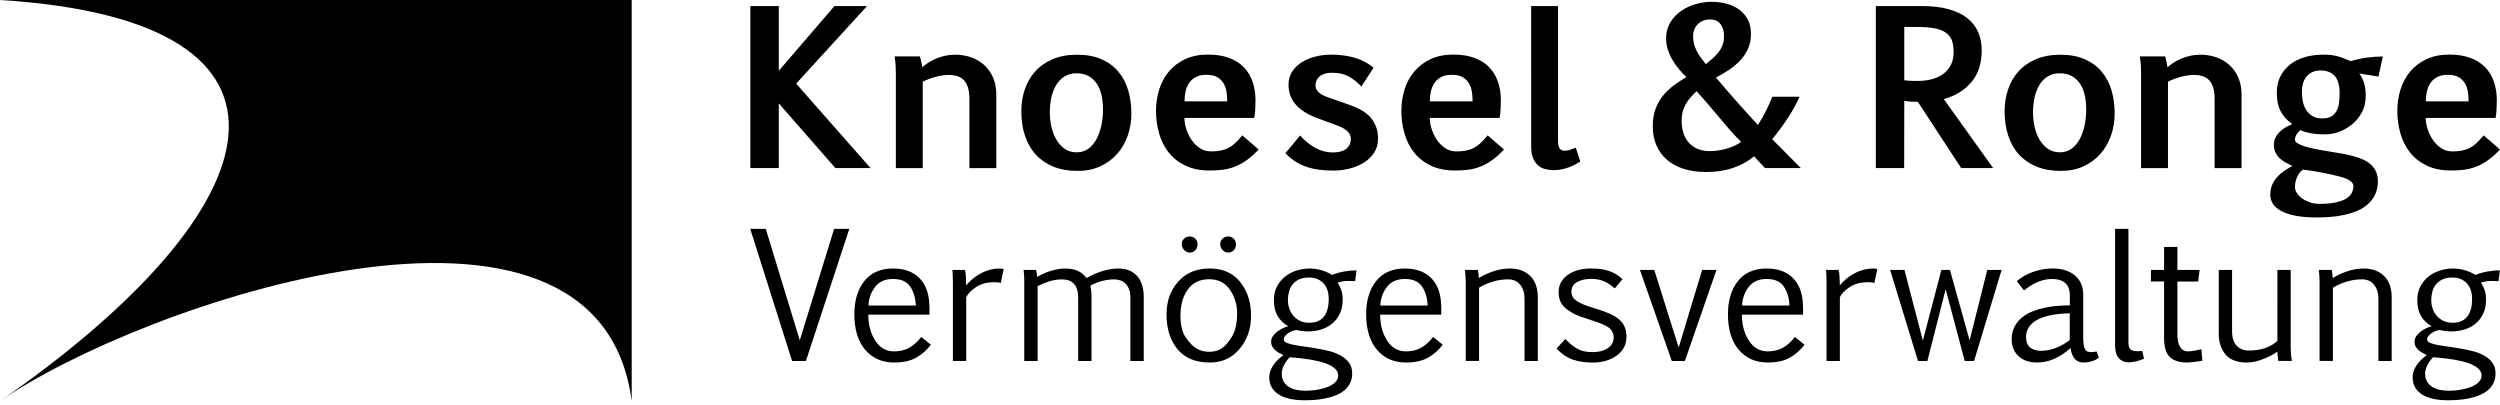 <?xml version="1.0" encoding="UTF-8"?> <svg xmlns="http://www.w3.org/2000/svg" xmlns:xlink="http://www.w3.org/1999/xlink" version="1.1" id="Ebene_1" x="0px" y="0px" width="660.12px" height="106.93px" viewBox="0 0 660.12 106.93" style="enable-background:new 0 0 660.12 106.93;" xml:space="preserve"> <style type="text/css"> .st0{fill-rule:evenodd;clip-rule:evenodd;} </style> <g> <path class="st0" d="M0,0h166.8v105.93c-8.71-67.46-130.29-25.48-166.8,0C73.27,55.06,87.52,5.45,0,0z"></path> <path d="M229.87,44.38h-9.29l-14.94-17.09v17.09h-7.51V1.6h7.51v17.09l14.7-17.09h8.6l-18.71,20.48L229.87,44.38L229.87,44.38z M255.97,44.38V26.2c0-1.18-0.12-2.18-0.36-3s-0.59-1.48-1.05-1.98c-0.46-0.5-1.03-0.86-1.71-1.09c-0.67-0.23-1.45-0.34-2.32-0.34 c-0.51,0-1.06,0.04-1.64,0.12c-0.58,0.08-1.18,0.2-1.79,0.37c-0.61,0.16-1.21,0.36-1.8,0.57c-0.59,0.22-1.14,0.46-1.65,0.74v22.8 h-7.1V19.95c0-0.58-0.01-1.33-0.04-2.25c-0.03-0.92-0.13-1.85-0.31-2.8h6.69c0.05,0.13,0.11,0.3,0.16,0.53 c0.06,0.23,0.11,0.47,0.18,0.74c0.06,0.26,0.12,0.54,0.16,0.82c0.04,0.28,0.09,0.54,0.12,0.78c0.44-0.4,0.96-0.8,1.58-1.2 c0.62-0.4,1.3-0.76,2.04-1.08c0.74-0.32,1.53-0.57,2.39-0.76c0.86-0.19,1.75-0.29,2.68-0.29c1.53,0,2.95,0.24,4.27,0.71 c1.32,0.47,2.47,1.16,3.44,2.05c0.97,0.89,1.74,1.98,2.31,3.28c0.56,1.29,0.85,2.76,0.85,4.4v19.52H255.97L255.97,44.38z M297.78,35.8c-0.65,1.85-1.58,3.46-2.81,4.85c-1.23,1.38-2.72,2.48-4.48,3.28c-1.76,0.8-3.74,1.2-5.94,1.2 c-2.4,0-4.53-0.37-6.38-1.12c-1.85-0.75-3.4-1.81-4.66-3.18c-1.26-1.37-2.21-3.03-2.86-4.97c-0.65-1.94-0.97-4.1-0.97-6.48 c0-2.02,0.3-3.93,0.9-5.73c0.6-1.8,1.51-3.39,2.73-4.75c1.22-1.37,2.75-2.45,4.6-3.25c1.85-0.8,4.02-1.2,6.51-1.2 c2.49,0,4.64,0.4,6.45,1.2c1.8,0.8,3.29,1.9,4.45,3.29c1.17,1.39,2.03,3.03,2.58,4.91c0.55,1.88,0.83,3.9,0.83,6.05 C298.75,31.98,298.43,33.95,297.78,35.8L297.78,35.8z M290.87,25.2c-0.25-1.16-0.65-2.17-1.22-3.03c-0.56-0.86-1.29-1.55-2.18-2.06 c-0.89-0.51-1.98-0.76-3.25-0.76c-1.15,0-2.16,0.26-3.05,0.79c-0.88,0.53-1.62,1.25-2.2,2.17c-0.58,0.92-1.02,2.01-1.32,3.28 c-0.3,1.26-0.45,2.63-0.45,4.11c0,1.2,0.13,2.42,0.4,3.66c0.26,1.24,0.68,2.37,1.26,3.39c0.57,1.02,1.31,1.85,2.21,2.5 c0.9,0.65,1.98,0.97,3.24,0.97c1.2,0,2.24-0.33,3.11-0.98c0.87-0.65,1.59-1.52,2.16-2.59c0.56-1.07,0.98-2.28,1.26-3.63 c0.27-1.35,0.41-2.72,0.41-4.12C291.24,27.58,291.12,26.36,290.87,25.2L290.87,25.2z M331.18,31.14h-18.44 c0,0.86,0.15,1.79,0.46,2.81c0.31,1.02,0.76,1.98,1.35,2.88c0.59,0.9,1.32,1.65,2.2,2.25c0.87,0.6,1.88,0.9,3,0.9 c0.98,0,1.84-0.07,2.58-0.22c0.74-0.15,1.42-0.38,2.05-0.71c0.63-0.33,1.23-0.76,1.8-1.3c0.57-0.54,1.19-1.21,1.84-2.01l4.32,3.74 c-1.13,1.2-2.22,2.17-3.26,2.89c-1.05,0.73-2.09,1.29-3.13,1.68c-1.04,0.39-2.09,0.65-3.17,0.78c-1.07,0.13-2.19,0.19-3.36,0.19 c-2.51,0-4.67-0.44-6.46-1.31c-1.79-0.87-3.26-2.04-4.4-3.49c-1.14-1.46-1.98-3.13-2.51-5.02c-0.54-1.89-0.81-3.86-0.81-5.9 c0-1.96,0.28-3.84,0.83-5.64c0.56-1.79,1.4-3.37,2.54-4.74c1.14-1.37,2.57-2.46,4.29-3.28c1.72-0.82,3.75-1.23,6.08-1.23 c2.08,0,3.9,0.28,5.46,0.85c1.57,0.56,2.87,1.37,3.92,2.43c1.05,1.06,1.83,2.33,2.36,3.84c0.53,1.5,0.79,3.18,0.79,5.04 c0,0.71-0.02,1.44-0.07,2.2C331.42,29.53,331.32,30.32,331.18,31.14L331.18,31.14z M323.88,24.38c-0.11-0.83-0.36-1.58-0.74-2.27 c-0.38-0.68-0.93-1.25-1.65-1.69c-0.72-0.45-1.69-0.67-2.91-0.67c-1.15,0-2.09,0.2-2.84,0.6c-0.75,0.4-1.34,0.93-1.77,1.58 c-0.44,0.66-0.75,1.4-0.93,2.24c-0.18,0.84-0.27,1.7-0.27,2.59h11.28C324.05,26.01,323.99,25.21,323.88,24.38L323.88,24.38z M348.65,24.74c0.37,0.26,0.8,0.49,1.27,0.68c0.47,0.19,0.96,0.37,1.45,0.53c0.76,0.27,1.53,0.54,2.31,0.81 c0.77,0.26,1.54,0.53,2.31,0.81c0.38,0.15,0.85,0.32,1.39,0.52c0.55,0.2,1.11,0.46,1.69,0.76c0.58,0.31,1.16,0.69,1.73,1.13 c0.57,0.45,1.09,0.98,1.54,1.61c0.46,0.63,0.82,1.36,1.11,2.18c0.28,0.83,0.42,1.79,0.42,2.88c0,1.37-0.34,2.57-1.01,3.62 c-0.67,1.05-1.56,1.92-2.66,2.62c-1.1,0.7-2.35,1.23-3.76,1.6c-1.4,0.36-2.84,0.55-4.32,0.55c-1.31,0-2.55-0.07-3.72-0.22 c-1.17-0.15-2.27-0.39-3.32-0.74c-1.05-0.35-2.04-0.81-2.99-1.41c-0.95-0.59-1.84-1.33-2.68-2.22l3.88-4.67 c2.7,2.98,5.57,4.48,8.63,4.48c0.67,0,1.3-0.07,1.88-0.2c0.58-0.14,1.08-0.35,1.5-0.64c0.42-0.29,0.75-0.66,1-1.12 c0.25-0.46,0.37-1,0.37-1.64c0-0.46-0.1-0.86-0.3-1.23c-0.2-0.36-0.46-0.68-0.79-0.96c-0.33-0.27-0.69-0.51-1.09-0.72 c-0.4-0.21-0.8-0.39-1.2-0.53c-0.75-0.31-1.49-0.59-2.23-0.83c-0.74-0.25-1.48-0.52-2.23-0.83c-0.42-0.15-0.93-0.33-1.52-0.56 c-0.59-0.23-1.21-0.51-1.84-0.85c-0.64-0.34-1.27-0.73-1.89-1.19c-0.62-0.46-1.18-1-1.68-1.64c-0.5-0.64-0.91-1.36-1.21-2.17 c-0.31-0.81-0.46-1.74-0.46-2.8c0-1.31,0.32-2.46,0.96-3.44c0.64-0.98,1.48-1.81,2.54-2.47c1.06-0.66,2.25-1.16,3.59-1.5 c1.34-0.34,2.72-0.51,4.14-0.51c2.26,0,4.31,0.26,6.16,0.79c1.85,0.53,3.54,1.41,5.07,2.65l-3.22,4.97 c-0.56-0.56-1.12-1.07-1.65-1.51c-0.54-0.45-1.11-0.83-1.71-1.15c-0.6-0.32-1.26-0.56-1.97-0.72c-0.71-0.16-1.52-0.25-2.43-0.25 c-0.76,0-1.42,0.09-1.97,0.27c-0.55,0.18-1,0.43-1.35,0.74c-0.36,0.31-0.61,0.66-0.78,1.06c-0.16,0.4-0.25,0.82-0.25,1.26 c0,0.49,0.12,0.91,0.36,1.27C347.97,24.17,348.28,24.47,348.65,24.74L348.65,24.74z M395.97,31.14h-18.44 c0,0.86,0.15,1.79,0.46,2.81c0.31,1.02,0.76,1.98,1.35,2.88c0.59,0.9,1.32,1.65,2.2,2.25c0.87,0.6,1.87,0.9,3,0.9 c0.98,0,1.84-0.07,2.58-0.22c0.74-0.15,1.42-0.38,2.05-0.71c0.63-0.33,1.23-0.76,1.8-1.3c0.57-0.54,1.19-1.21,1.84-2.01l4.32,3.74 c-1.13,1.2-2.22,2.17-3.26,2.89c-1.05,0.73-2.09,1.29-3.13,1.68c-1.04,0.39-2.09,0.65-3.17,0.78c-1.08,0.13-2.2,0.19-3.36,0.19 c-2.51,0-4.67-0.44-6.46-1.31c-1.79-0.87-3.26-2.04-4.4-3.49c-1.14-1.46-1.98-3.13-2.51-5.02c-0.54-1.89-0.81-3.86-0.81-5.9 c0-1.96,0.28-3.84,0.83-5.64c0.55-1.79,1.4-3.37,2.54-4.74c1.14-1.37,2.57-2.46,4.29-3.28c1.72-0.82,3.75-1.23,6.08-1.23 c2.08,0,3.9,0.28,5.46,0.85c1.57,0.56,2.87,1.37,3.92,2.43c1.05,1.06,1.83,2.33,2.36,3.84c0.53,1.5,0.79,3.18,0.79,5.04 c0,0.71-0.02,1.44-0.07,2.2C396.21,29.53,396.11,30.32,395.97,31.14L395.97,31.14z M388.67,24.38c-0.11-0.83-0.36-1.58-0.74-2.27 c-0.38-0.68-0.93-1.25-1.65-1.69c-0.72-0.45-1.69-0.67-2.91-0.67c-1.15,0-2.09,0.2-2.84,0.6c-0.75,0.4-1.34,0.93-1.78,1.58 c-0.44,0.66-0.75,1.4-0.93,2.24c-0.18,0.84-0.27,1.7-0.27,2.59h11.28C388.84,26.01,388.78,25.21,388.67,24.38L388.67,24.38z M415.79,43.51c-0.54,0.27-1.1,0.51-1.69,0.72c-0.59,0.21-1.2,0.38-1.83,0.5c-0.63,0.13-1.25,0.19-1.87,0.19 c-0.78,0-1.54-0.08-2.27-0.25c-0.73-0.16-1.38-0.48-1.94-0.94c-0.56-0.46-1.02-1.11-1.37-1.92c-0.35-0.82-0.52-1.87-0.52-3.17V1.6 h7.1v35.66c0,0.93,0.15,1.58,0.45,1.97c0.3,0.38,0.71,0.57,1.24,0.57c0.6,0,1.11-0.08,1.53-0.25c0.42-0.16,0.9-0.36,1.45-0.57 l1.2,3.66C416.82,42.94,416.32,43.24,415.79,43.51L415.79,43.51z M467.95,36.76l7.57,7.62h-9.48l-2.89-3.11 c-1.46,1.26-3.26,2.26-5.41,3.02c-2.15,0.75-4.58,1.13-7.29,1.13c-2.17,0-4.12-0.28-5.86-0.83c-1.74-0.56-3.21-1.35-4.42-2.39 c-1.21-1.04-2.14-2.3-2.79-3.8c-0.65-1.49-0.97-3.18-0.97-5.05c0-1.73,0.24-3.25,0.72-4.56c0.48-1.31,1.13-2.48,1.95-3.49 c0.82-1.02,1.76-1.93,2.83-2.72c1.06-0.79,2.19-1.53,3.37-2.23c-0.69-0.65-1.36-1.37-1.99-2.13c-0.64-0.76-1.21-1.58-1.71-2.44 c-0.5-0.86-0.9-1.77-1.2-2.7c-0.3-0.94-0.45-1.91-0.45-2.91c0-1.6,0.36-3.01,1.09-4.22c0.73-1.21,1.67-2.22,2.83-3.03 c1.16-0.81,2.44-1.42,3.87-1.83c1.42-0.41,2.83-0.61,4.23-0.61c1.44,0,2.79,0.17,4.04,0.52c1.26,0.35,2.35,0.87,3.29,1.57 c0.94,0.7,1.68,1.57,2.23,2.62c0.55,1.05,0.82,2.26,0.82,3.64c0.02,1.46-0.22,2.76-0.72,3.92c-0.5,1.16-1.18,2.2-2.05,3.14 c-0.87,0.94-1.86,1.78-2.98,2.53c-1.12,0.75-2.28,1.43-3.48,2.05c0.84,1,1.72,2.03,2.64,3.1c0.92,1.07,1.86,2.14,2.81,3.22 c0.96,1.08,1.91,2.15,2.87,3.19c0.96,1.05,1.87,2.05,2.75,3.02c0.46-0.71,0.86-1.38,1.22-2.01c0.36-0.63,0.68-1.23,0.97-1.82 c0.29-0.58,0.56-1.17,0.82-1.76c0.26-0.59,0.52-1.21,0.79-1.87h7.21c-0.75,1.67-1.72,3.45-2.92,5.34 C471.03,32.76,469.61,34.73,467.95,36.76L467.95,36.76z M453.8,13.75c0.44-0.56,0.78-1.18,1.04-1.86c0.26-0.67,0.38-1.44,0.38-2.29 c0-0.86-0.11-1.57-0.33-2.14c-0.22-0.57-0.5-1.03-0.83-1.38c-0.34-0.35-0.72-0.59-1.16-0.74c-0.44-0.15-0.87-0.22-1.31-0.22 c-0.64,0-1.23,0.1-1.77,0.3c-0.55,0.2-1.02,0.49-1.43,0.87c-0.41,0.38-0.73,0.85-0.97,1.41c-0.24,0.56-0.36,1.19-0.36,1.9 c0,0.71,0.08,1.38,0.25,2.02c0.16,0.64,0.4,1.25,0.7,1.84c0.3,0.59,0.65,1.17,1.07,1.73c0.41,0.56,0.86,1.15,1.35,1.75 c0.66-0.55,1.27-1.07,1.86-1.58C452.85,14.85,453.36,14.31,453.8,13.75L453.8,13.75z M456.67,34.2c-0.97-1.11-1.92-2.23-2.85-3.36 c-0.94-1.13-1.89-2.26-2.86-3.39c-0.96-1.13-1.97-2.25-3-3.36c-0.44,0.44-0.89,0.9-1.35,1.38c-0.46,0.48-0.89,1.03-1.27,1.65 c-0.38,0.62-0.7,1.31-0.94,2.09c-0.25,0.77-0.37,1.67-0.37,2.69c0,1.06,0.14,2.07,0.42,3.03c0.28,0.97,0.72,1.82,1.32,2.55 c0.6,0.74,1.38,1.32,2.32,1.76c0.95,0.44,2.08,0.66,3.39,0.66c0.75,0,1.51-0.06,2.29-0.18c0.78-0.12,1.54-0.29,2.27-0.5 c0.73-0.22,1.41-0.48,2.05-0.78c0.64-0.3,1.18-0.63,1.64-1C458.65,36.39,457.63,35.31,456.67,34.2L456.67,34.2z M521.25,20.74 c-0.76,1.15-1.78,2.19-3.07,3.14s-2.93,1.71-4.92,2.29l13.03,18.21h-8.44l-11.45-17.5c-0.46,0-0.97-0.01-1.56-0.03 c-0.58-0.02-1.26-0.09-2.02-0.22l-0.03,17.75h-7.48V1.6h12.13c2.73,0,5.09,0.27,7.07,0.82c1.98,0.55,3.63,1.33,4.93,2.35 c1.3,1.02,2.27,2.26,2.89,3.71c0.63,1.46,0.94,3.1,0.94,4.94c0,1.2-0.15,2.43-0.45,3.7C522.54,18.39,522.01,19.59,521.25,20.74 L521.25,20.74z M515.42,10.75c-0.29-0.84-0.8-1.52-1.53-2.06c-0.73-0.54-1.71-0.93-2.94-1.19c-1.23-0.25-2.78-0.38-4.66-0.38h-3.47 V21.2c0.56,0.07,1.14,0.12,1.72,0.14c0.58,0.02,1.17,0.03,1.78,0.03c1.49,0,2.83-0.17,4.02-0.52c1.18-0.35,2.18-0.85,3-1.5 c0.82-0.65,1.44-1.45,1.87-2.39c0.43-0.94,0.64-2,0.64-3.18S515.71,11.58,515.42,10.75L515.42,10.75z M557.4,35.8 c-0.65,1.85-1.58,3.46-2.81,4.85c-1.23,1.38-2.72,2.48-4.48,3.28c-1.76,0.8-3.74,1.2-5.94,1.2c-2.4,0-4.53-0.37-6.38-1.12 c-1.85-0.75-3.4-1.81-4.66-3.18c-1.26-1.37-2.21-3.03-2.85-4.97c-0.65-1.94-0.97-4.1-0.97-6.48c0-2.02,0.3-3.93,0.9-5.73 c0.6-1.8,1.51-3.39,2.73-4.75c1.22-1.37,2.75-2.45,4.6-3.25c1.85-0.8,4.02-1.2,6.52-1.2c2.49,0,4.64,0.4,6.45,1.2 c1.8,0.8,3.29,1.9,4.45,3.29c1.17,1.39,2.03,3.03,2.58,4.91c0.56,1.88,0.83,3.9,0.83,6.05C558.37,31.98,558.05,33.95,557.4,35.8 L557.4,35.8z M550.49,25.2c-0.25-1.16-0.65-2.17-1.22-3.03c-0.56-0.86-1.29-1.55-2.19-2.06c-0.89-0.51-1.98-0.76-3.25-0.76 c-1.15,0-2.16,0.26-3.05,0.79c-0.88,0.53-1.62,1.25-2.2,2.17c-0.58,0.92-1.02,2.01-1.32,3.28c-0.3,1.26-0.45,2.63-0.45,4.11 c0,1.2,0.13,2.42,0.4,3.66c0.26,1.24,0.68,2.37,1.26,3.39c0.57,1.02,1.31,1.85,2.21,2.5c0.9,0.65,1.98,0.97,3.24,0.97 c1.2,0,2.24-0.33,3.11-0.98c0.87-0.65,1.59-1.52,2.16-2.59c0.56-1.07,0.98-2.28,1.26-3.63c0.27-1.35,0.41-2.72,0.41-4.12 C550.86,27.58,550.74,26.36,550.49,25.2L550.49,25.2z M584.77,44.38V26.2c0-1.18-0.12-2.18-0.36-3c-0.24-0.82-0.59-1.48-1.05-1.98 c-0.47-0.5-1.03-0.86-1.71-1.09c-0.67-0.23-1.45-0.34-2.32-0.34c-0.51,0-1.06,0.04-1.64,0.12c-0.58,0.08-1.18,0.2-1.79,0.37 c-0.61,0.16-1.21,0.36-1.8,0.57c-0.59,0.22-1.14,0.46-1.65,0.74v22.8h-7.1V19.95c0-0.58-0.01-1.33-0.04-2.25 c-0.03-0.92-0.13-1.85-0.31-2.8h6.69c0.05,0.13,0.11,0.3,0.16,0.53c0.05,0.23,0.11,0.47,0.18,0.74c0.06,0.26,0.12,0.54,0.16,0.82 c0.05,0.28,0.09,0.54,0.12,0.78c0.44-0.4,0.97-0.8,1.58-1.2c0.62-0.4,1.3-0.76,2.04-1.08c0.74-0.32,1.53-0.57,2.39-0.76 c0.86-0.19,1.75-0.29,2.68-0.29c1.53,0,2.96,0.24,4.27,0.71c1.32,0.47,2.47,1.16,3.44,2.05c0.97,0.89,1.74,1.98,2.31,3.28 c0.56,1.29,0.85,2.76,0.85,4.4v19.52H584.77L584.77,44.38z M628.03,20.22l-5.08-0.82c0.46,0.55,0.86,1.32,1.2,2.32 c0.35,1,0.52,2.21,0.52,3.63c0,1.6-0.34,3.03-1.01,4.29c-0.67,1.26-1.53,2.32-2.58,3.18c-1.05,0.86-2.19,1.52-3.44,1.98 c-1.25,0.46-2.44,0.68-3.59,0.68c-1.62,0-2.95-0.1-4-0.31c-1.05-0.21-1.93-0.48-2.64-0.81c-0.36,0.31-0.69,0.68-0.98,1.11 c-0.29,0.43-0.44,0.92-0.44,1.49c0,0.26,0.15,0.49,0.45,0.71c0.3,0.22,0.69,0.43,1.17,0.63c0.48,0.2,1.04,0.39,1.68,0.56 c0.64,0.17,1.29,0.33,1.97,0.46c0.67,0.14,1.34,0.26,2.01,0.38c0.66,0.12,1.28,0.22,1.84,0.31c0.95,0.16,1.92,0.33,2.91,0.49 c0.99,0.16,1.96,0.36,2.91,0.6s1.84,0.53,2.68,0.87c0.84,0.35,1.58,0.78,2.21,1.31c0.64,0.53,1.14,1.16,1.5,1.9 c0.36,0.74,0.55,1.61,0.55,2.63c0,1.36-0.24,2.55-0.72,3.55c-0.48,1-1.13,1.86-1.94,2.58c-0.81,0.72-1.75,1.3-2.83,1.75 c-1.08,0.45-2.21,0.8-3.4,1.06c-1.19,0.26-2.41,0.44-3.66,0.53c-1.25,0.09-2.44,0.14-3.59,0.14c-2.11,0-3.94-0.15-5.49-0.44 c-1.55-0.29-2.82-0.7-3.82-1.23c-1-0.53-1.74-1.16-2.23-1.88c-0.48-0.73-0.72-1.54-0.72-2.43c0-1,0.17-1.88,0.5-2.65 c0.34-0.76,0.78-1.45,1.32-2.06c0.55-0.61,1.17-1.15,1.87-1.61c0.7-0.46,1.42-0.9,2.14-1.3c-0.38-0.22-0.85-0.46-1.41-0.72 c-0.56-0.26-1.09-0.6-1.61-1.02c-0.52-0.42-0.96-0.94-1.32-1.56c-0.36-0.62-0.55-1.38-0.55-2.29c0-0.64,0.12-1.23,0.37-1.77 c0.25-0.55,0.59-1.05,1.02-1.5c0.44-0.46,0.95-0.86,1.54-1.23c0.59-0.36,1.23-0.68,1.93-0.96c-0.75-0.55-1.38-1.11-1.89-1.69 c-0.51-0.58-0.93-1.2-1.26-1.87c-0.33-0.66-0.56-1.38-0.71-2.14c-0.15-0.76-0.22-1.61-0.22-2.54c0-1.64,0.3-3.08,0.92-4.31 c0.61-1.24,1.46-2.29,2.54-3.15c1.08-0.86,2.38-1.52,3.88-1.97c1.5-0.45,3.15-0.67,4.93-0.67c0.78,0,1.48,0.04,2.09,0.11 c0.61,0.07,1.18,0.18,1.72,0.33c0.54,0.15,1.07,0.32,1.61,0.53c0.54,0.21,1.14,0.46,1.82,0.75c1.57-0.47,3.06-0.8,4.48-0.97 c1.42-0.17,2.76-0.26,4.01-0.26L628.03,20.22L628.03,20.22z M606.53,51.03c0.36,0.54,0.84,1.01,1.43,1.42 c0.59,0.41,1.27,0.74,2.04,1c0.76,0.25,1.55,0.38,2.35,0.38c1.71,0,3.15-0.12,4.32-0.37c1.17-0.25,2.09-0.58,2.79-1 c0.69-0.42,1.19-0.91,1.49-1.47c0.3-0.56,0.45-1.17,0.45-1.83c0-0.42-0.16-0.79-0.49-1.11c-0.33-0.32-0.78-0.6-1.35-0.85 c-0.57-0.25-1.25-0.46-2.04-0.66c-0.78-0.19-1.64-0.39-2.57-0.59c-1.46-0.31-2.74-0.56-3.84-0.74c-1.1-0.18-2.13-0.32-3.07-0.41 c-0.38,0.29-0.7,0.62-0.96,1c-0.26,0.37-0.47,0.76-0.63,1.17c-0.16,0.41-0.28,0.82-0.36,1.23c-0.07,0.41-0.11,0.81-0.11,1.19 C605.98,49.95,606.17,50.49,606.53,51.03L606.53,51.03z M616.46,20.03c-0.86-0.95-2.13-1.42-3.78-1.42c-1.44,0-2.61,0.48-3.51,1.45 c-0.9,0.97-1.35,2.41-1.35,4.34c0,0.91,0.1,1.78,0.29,2.61c0.19,0.83,0.5,1.56,0.93,2.18c0.43,0.63,0.98,1.13,1.67,1.52 c0.68,0.38,1.52,0.57,2.5,0.57c1,0,1.8-0.19,2.4-0.56c0.6-0.37,1.06-0.86,1.38-1.48c0.32-0.61,0.53-1.32,0.63-2.13 c0.1-0.81,0.15-1.65,0.15-2.53C617.76,22.5,617.32,20.98,616.46,20.03L616.46,20.03z M658.95,31.14h-18.44 c0,0.86,0.15,1.79,0.46,2.81c0.31,1.02,0.76,1.98,1.35,2.88c0.59,0.9,1.32,1.65,2.2,2.25c0.87,0.6,1.87,0.9,3,0.9 c0.98,0,1.84-0.07,2.58-0.22c0.74-0.15,1.42-0.38,2.05-0.71c0.63-0.33,1.23-0.76,1.8-1.3c0.57-0.54,1.19-1.21,1.84-2.01l4.32,3.74 c-1.13,1.2-2.22,2.17-3.26,2.89c-1.05,0.73-2.09,1.29-3.13,1.68c-1.04,0.39-2.09,0.65-3.17,0.78c-1.08,0.13-2.2,0.19-3.36,0.19 c-2.51,0-4.67-0.44-6.46-1.31c-1.79-0.87-3.26-2.04-4.4-3.49c-1.14-1.46-1.98-3.13-2.51-5.02c-0.54-1.89-0.81-3.86-0.81-5.9 c0-1.96,0.28-3.84,0.83-5.64c0.56-1.79,1.4-3.37,2.54-4.74c1.14-1.37,2.57-2.46,4.29-3.28c1.72-0.82,3.75-1.23,6.08-1.23 c2.08,0,3.9,0.28,5.46,0.85c1.57,0.56,2.87,1.37,3.92,2.43c1.05,1.06,1.83,2.33,2.36,3.84c0.53,1.5,0.79,3.18,0.79,5.04 c0,0.71-0.02,1.44-0.07,2.2C659.19,29.53,659.1,30.32,658.95,31.14L658.95,31.14z M651.66,24.38c-0.11-0.83-0.36-1.58-0.74-2.27 c-0.38-0.68-0.93-1.25-1.65-1.69c-0.72-0.45-1.69-0.67-2.91-0.67c-1.15,0-2.09,0.2-2.84,0.6c-0.75,0.4-1.34,0.93-1.78,1.58 c-0.44,0.66-0.75,1.4-0.93,2.24c-0.18,0.84-0.27,1.7-0.27,2.59h11.28C651.82,26.01,651.77,25.21,651.66,24.38L651.66,24.38z"></path> <path d="M212.8,95.32h-3.65L198.1,60.43h4.1l8.98,29.43l9.07-29.43h4.01L212.8,95.32L212.8,95.32z M229.27,83.07 c0,2.66,0.61,4.94,1.83,6.85c1.22,1.91,2.88,2.86,4.99,2.86c1.53,0,2.87-0.32,4.01-0.96c1.14-0.64,2.2-1.59,3.16-2.85l2.54,2.05 c-1.05,1.4-2.33,2.53-3.84,3.4c-1.51,0.87-3.48,1.3-5.91,1.3c-3.15,0-5.68-1.12-7.59-3.35c-1.92-2.23-2.87-5.38-2.87-9.45 c0-3.55,0.87-6.44,2.61-8.67c1.74-2.23,4.28-3.35,7.64-3.35c2.84,0,5.08,0.78,6.73,2.34c1.65,1.56,2.58,3.73,2.78,6.52 c0.09,1.05,0.11,2.16,0.07,3.32H229.27L229.27,83.07z M240.38,75.73c-0.89-1.38-2.43-2.07-4.61-2.07c-2.09,0-3.67,0.72-4.74,2.15 c-1.07,1.43-1.64,3.05-1.71,4.86h12.5C241.75,78.76,241.28,77.11,240.38,75.73L240.38,75.73z M264.26,74.7 c-0.45-0.12-1.01-0.18-1.69-0.18c-1.98,0-3.62,0.44-4.92,1.34c-1.31,0.89-2.15,1.77-2.52,2.63v16.83h-3.52V74.59 c-0.03-1.91-0.07-3.02-0.13-3.32h3.32c0.1,0.39,0.18,0.9,0.23,1.55c0.05,0.65,0.08,1.49,0.08,2.53c1.14-1.36,2.48-2.45,4.02-3.25 c1.54-0.8,3.14-1.2,4.8-1.2c0.19,0,0.4,0.01,0.61,0.04c0.22,0.03,0.37,0.06,0.48,0.09L264.26,74.7L264.26,74.7z M298.47,95.32 V78.58c0-0.82-0.11-1.52-0.32-2.13c-0.22-0.6-0.52-1.1-0.9-1.5c-0.39-0.4-0.84-0.7-1.36-0.89c-0.52-0.19-1.08-0.29-1.67-0.29 c-2.15,0-4.25,0.55-6.3,1.65c0.19,0.88,0.29,1.84,0.29,2.89v17.01h-3.52v-16.7c0-1.66-0.37-2.89-1.1-3.67 c-0.73-0.79-1.8-1.18-3.2-1.18c-1.13,0-2.24,0.18-3.34,0.52c-1.1,0.35-2.12,0.77-3.07,1.26v19.77h-3.52V74.08 c-0.02-1.02-0.07-1.96-0.18-2.81h3.3c0.13,0.49,0.22,1.1,0.27,1.83c0.44-0.24,0.95-0.49,1.5-0.76c0.56-0.27,1.15-0.5,1.79-0.71 c0.64-0.21,1.31-0.38,2.01-0.52c0.7-0.14,1.4-0.21,2.12-0.21c1.22,0,2.29,0.19,3.22,0.58c0.93,0.39,1.73,1.03,2.42,1.94 c2.97-1.68,5.79-2.52,8.46-2.52c1.13,0,2.11,0.19,2.95,0.57s1.53,0.9,2.07,1.56c0.54,0.66,0.95,1.44,1.21,2.34 c0.27,0.9,0.4,1.86,0.4,2.88v17.08H298.47L298.47,95.32z M327.33,92.1c-2,2.41-4.63,3.62-7.86,3.62c-3.77,0-6.62-1.17-8.55-3.5 c-1.93-2.33-2.9-5.42-2.9-9.26c0-3.44,1.03-6.31,3.1-8.62c2.06-2.3,4.81-3.45,8.24-3.45c3.5,0,6.21,1.19,8.12,3.58 c1.91,2.39,2.86,5.36,2.86,8.93C330.34,86.79,329.34,89.69,327.33,92.1L327.33,92.1z M324.78,76.52c-1.25-1.86-3.09-2.79-5.51-2.79 c-2.42,0-4.29,0.89-5.6,2.67c-1.31,1.78-1.97,4.11-1.97,6.99c0,2.46,0.47,4.38,1.41,5.74c0.94,1.37,1.89,2.33,2.85,2.9 c0.96,0.57,2.07,0.86,3.35,0.86c1.23,0,2.31-0.29,3.23-0.87c0.92-0.58,1.84-1.62,2.75-3.14c0.91-1.51,1.37-3.57,1.37-6.17 C326.66,80.45,326.04,78.38,324.78,76.52L324.78,76.52z M325.82,66.04c-0.18,0.19-0.39,0.35-0.65,0.47 c-0.25,0.12-0.54,0.18-0.85,0.18c-0.3,0-0.58-0.06-0.84-0.19c-0.26-0.13-0.48-0.29-0.67-0.5c-0.19-0.21-0.33-0.44-0.45-0.7 c-0.11-0.26-0.17-0.53-0.17-0.81c0-0.59,0.2-1.08,0.61-1.47c0.41-0.39,0.91-0.58,1.5-0.58c0.61,0,1.11,0.21,1.49,0.62 c0.39,0.42,0.58,0.91,0.58,1.47c0,0.3-0.05,0.58-0.16,0.83C326.14,65.62,326,65.85,325.82,66.04L325.82,66.04z M315.66,66.04 c-0.18,0.19-0.39,0.35-0.65,0.47c-0.25,0.12-0.53,0.18-0.85,0.18c-0.3,0-0.58-0.06-0.83-0.19c-0.26-0.13-0.48-0.29-0.67-0.5 c-0.19-0.21-0.33-0.44-0.45-0.7c-0.11-0.26-0.17-0.53-0.17-0.81c0-0.59,0.2-1.08,0.61-1.47c0.41-0.39,0.91-0.58,1.5-0.58 c0.61,0,1.11,0.21,1.49,0.62c0.39,0.42,0.58,0.91,0.58,1.47c0,0.3-0.05,0.58-0.16,0.83C315.98,65.62,315.84,65.85,315.66,66.04 L315.66,66.04z M357.82,74.24l-1.49-0.05c-0.59-0.01-1.14,0.02-1.65,0.09c-0.51,0.07-1,0.19-1.49,0.33 c0.37,0.56,0.69,1.21,0.95,1.93c0.26,0.72,0.39,1.56,0.39,2.53c0,1.46-0.25,2.71-0.76,3.77c-0.5,1.06-1.18,1.94-2.03,2.63 c-0.85,0.69-1.82,1.2-2.92,1.54c-1.1,0.33-2.24,0.5-3.43,0.5c-1.01,0-2.06-0.13-3.14-0.38c-0.24,0.03-0.54,0.11-0.91,0.24 c-0.37,0.13-0.73,0.31-1.08,0.53c-0.35,0.22-0.65,0.48-0.9,0.77c-0.25,0.29-0.38,0.61-0.38,0.95c0,0.39,0.26,0.69,0.78,0.91 c0.52,0.22,1.2,0.41,2.05,0.57c0.85,0.16,2.35,0.38,4.5,0.68c2.27,0.37,3.95,0.71,5.02,1.01c1.08,0.3,2.04,0.71,2.88,1.21 c0.85,0.5,1.53,1.12,2.05,1.86c0.52,0.73,0.78,1.64,0.78,2.71c0,1.02-0.19,1.91-0.58,2.65c-0.39,0.74-0.9,1.38-1.55,1.9 c-0.65,0.53-1.39,0.96-2.24,1.29c-0.85,0.33-1.74,0.6-2.67,0.79c-0.94,0.19-1.88,0.32-2.84,0.39c-0.96,0.07-1.87,0.1-2.73,0.1 c-1.37,0-2.62-0.12-3.75-0.36c-1.14-0.24-2.11-0.61-2.93-1.1c-0.82-0.5-1.46-1.13-1.92-1.89c-0.46-0.76-0.69-1.67-0.69-2.73 c0-0.56,0.1-1.12,0.3-1.68c0.2-0.56,0.47-1.09,0.82-1.59c0.35-0.5,0.75-0.97,1.2-1.4c0.45-0.43,0.93-0.82,1.44-1.16 c-0.4-0.19-0.79-0.4-1.18-0.61c-0.39-0.21-0.73-0.46-1.04-0.73c-0.3-0.27-0.55-0.59-0.75-0.96c-0.19-0.36-0.29-0.79-0.29-1.28 c0-0.53,0.16-1.02,0.48-1.47c0.32-0.45,0.71-0.85,1.18-1.2c0.47-0.36,0.96-0.65,1.48-0.89c0.52-0.24,0.98-0.41,1.38-0.51 c-1.25-0.71-2.19-1.62-2.83-2.73c-0.64-1.11-0.96-2.49-0.96-4.15c0-1.35,0.27-2.55,0.81-3.59c0.54-1.05,1.25-1.92,2.13-2.62 c0.88-0.7,1.88-1.23,3.01-1.59c1.13-0.36,2.28-0.55,3.45-0.55c1.03,0,2.05,0.14,3.07,0.42c1.02,0.28,1.98,0.71,2.87,1.27 c1.16-0.44,2.28-0.76,3.37-0.93c1.09-0.18,2.13-0.27,3.11-0.27L357.82,74.24L357.82,74.24z M338.45,98.64 c0,0.91,0.19,1.65,0.58,2.24c0.39,0.59,0.88,1.05,1.49,1.39c0.61,0.34,1.29,0.58,2.05,0.71c0.76,0.13,1.52,0.2,2.27,0.2 c0.42,0,0.92-0.03,1.5-0.08c0.59-0.05,1.19-0.14,1.83-0.26c0.63-0.12,1.25-0.28,1.87-0.48c0.62-0.2,1.17-0.45,1.66-0.75 c0.49-0.3,0.89-0.65,1.19-1.06c0.3-0.41,0.46-0.88,0.46-1.41c0-0.52-0.16-0.98-0.48-1.39c-0.32-0.41-0.74-0.77-1.27-1.08 c-0.53-0.31-1.15-0.59-1.87-0.85c-0.72-0.25-1.95-0.54-3.69-0.87c-1.16-0.18-2.06-0.3-2.71-0.37c-0.65-0.07-1.21-0.12-1.7-0.16 c-0.49-0.04-0.85-0.07-1.09-0.1c-0.67,0.73-1.18,1.45-1.55,2.18C338.63,97.25,338.45,97.95,338.45,98.64L338.45,98.64z M350.54,76.72c-0.21-0.68-0.52-1.27-0.95-1.77c-0.42-0.5-0.96-0.91-1.62-1.21c-0.65-0.3-1.43-0.46-2.32-0.46 c-1.08,0-1.98,0.18-2.69,0.52c-0.71,0.35-1.28,0.81-1.71,1.37c-0.43,0.56-0.73,1.2-0.91,1.91c-0.18,0.71-0.27,1.43-0.27,2.16 c0,0.74,0.12,1.47,0.35,2.18c0.23,0.71,0.58,1.35,1.05,1.91c0.47,0.56,1.05,1.02,1.76,1.37c0.71,0.35,1.54,0.52,2.51,0.52 c0.92,0,1.7-0.15,2.35-0.46c0.65-0.3,1.18-0.74,1.59-1.3c0.42-0.56,0.72-1.24,0.9-2.03c0.19-0.79,0.28-1.66,0.28-2.63 C350.85,78.09,350.75,77.39,350.54,76.72L350.54,76.72z M364.42,83.07c0,2.66,0.61,4.94,1.83,6.85c1.22,1.91,2.88,2.86,4.99,2.86 c1.53,0,2.87-0.32,4.01-0.96c1.14-0.64,2.2-1.59,3.16-2.85l2.54,2.05c-1.05,1.4-2.33,2.53-3.84,3.4c-1.51,0.87-3.48,1.3-5.91,1.3 c-3.15,0-5.68-1.12-7.6-3.35c-1.91-2.23-2.87-5.38-2.87-9.45c0-3.55,0.87-6.44,2.61-8.67c1.74-2.23,4.28-3.35,7.64-3.35 c2.84,0,5.08,0.78,6.73,2.34c1.65,1.56,2.58,3.73,2.78,6.52c0.09,1.05,0.11,2.16,0.07,3.32H364.42L364.42,83.07z M375.53,75.73 c-0.89-1.38-2.43-2.07-4.61-2.07c-2.09,0-3.67,0.72-4.74,2.15c-1.07,1.43-1.64,3.05-1.71,4.86h12.5 C376.9,78.76,376.42,77.11,375.53,75.73L375.53,75.73z M402.55,95.32V78.8c0-1.44-0.38-2.64-1.14-3.6 c-0.76-0.96-1.83-1.44-3.21-1.44c-1.38,0-2.75,0.21-4.1,0.62c-1.35,0.42-2.54,0.95-3.56,1.6v19.32h-3.52V74.37 c0-0.97-0.07-2-0.2-3.09h3.41c0.13,0.65,0.22,1.37,0.27,2.14c1.03-0.67,2.28-1.25,3.75-1.76c1.48-0.5,2.95-0.76,4.42-0.76 c2.27,0,4.07,0.66,5.4,1.98c1.33,1.32,1.99,3.2,1.99,5.63v16.81H402.55L402.55,95.32z M423.45,74.24c-0.96-0.4-2.05-0.6-3.29-0.6 c-1.52,0-2.77,0.28-3.75,0.85c-0.99,0.56-1.48,1.39-1.48,2.47c0,1.04,0.46,1.87,1.38,2.48c0.92,0.62,2.01,1.11,3.27,1.48 c0.67,0.21,1.33,0.42,1.98,0.65c0.65,0.22,1.31,0.44,1.98,0.65c2.11,0.76,3.62,1.65,4.54,2.67c0.92,1.02,1.38,2.37,1.38,4.03 c0,2.08-0.85,3.73-2.56,4.96c-1.71,1.23-3.82,1.85-6.33,1.85c-1.96,0-3.69-0.25-5.2-0.75c-1.51-0.5-2.97-1.47-4.38-2.93l2.34-2.54 c1.01,1.1,2.05,1.95,3.12,2.56c1.07,0.61,2.41,0.91,4.03,0.91c1.63,0,2.98-0.34,4.03-1.04c1.05-0.69,1.58-1.64,1.58-2.84 c0-0.83-0.27-1.55-0.8-2.15c-0.53-0.6-1.61-1.19-3.23-1.77c-0.61-0.21-1.8-0.62-3.59-1.22c-1.68-0.45-3.25-1.2-4.72-2.27 c-1.47-1.07-2.2-2.58-2.2-4.54c0-1.87,0.79-3.38,2.38-4.53c1.59-1.15,3.65-1.73,6.17-1.73c0.89,0,1.72,0.05,2.48,0.14 c0.76,0.1,1.48,0.26,2.16,0.48c0.68,0.22,1.31,0.51,1.92,0.87c0.6,0.36,1.18,0.8,1.75,1.34l-2.03,2.43 C425.4,75.27,424.41,74.64,423.45,74.24L423.45,74.24z M444.89,95.32h-3.45l-8.42-24.04h3.79l6.44,20.48l6.19-20.48h3.79 L444.89,95.32L444.89,95.32z M459.95,83.07c0,2.66,0.61,4.94,1.83,6.85c1.22,1.91,2.88,2.86,4.99,2.86c1.53,0,2.87-0.32,4.01-0.96 c1.14-0.64,2.2-1.59,3.16-2.85l2.54,2.05c-1.05,1.4-2.34,2.53-3.84,3.4c-1.51,0.87-3.48,1.3-5.91,1.3c-3.15,0-5.68-1.12-7.6-3.35 c-1.92-2.23-2.87-5.38-2.87-9.45c0-3.55,0.87-6.44,2.61-8.67c1.74-2.23,4.28-3.35,7.64-3.35c2.84,0,5.08,0.78,6.73,2.34 c1.65,1.56,2.58,3.73,2.78,6.52c0.09,1.05,0.11,2.16,0.07,3.32H459.95L459.95,83.07z M471.06,75.73c-0.89-1.38-2.43-2.07-4.61-2.07 c-2.09,0-3.67,0.72-4.74,2.15c-1.07,1.43-1.64,3.05-1.71,4.86h12.5C472.43,78.76,471.95,77.11,471.06,75.73L471.06,75.73z M494.94,74.7c-0.45-0.12-1.01-0.18-1.69-0.18c-1.98,0-3.62,0.44-4.92,1.34c-1.31,0.89-2.15,1.77-2.52,2.63v16.83h-3.52V74.59 c-0.03-1.91-0.07-3.02-0.13-3.32h3.32c0.1,0.39,0.18,0.9,0.23,1.55c0.05,0.65,0.08,1.49,0.08,2.53c1.14-1.36,2.48-2.45,4.02-3.25 c1.54-0.8,3.14-1.2,4.8-1.2c0.19,0,0.4,0.01,0.61,0.04c0.22,0.03,0.37,0.06,0.48,0.09L494.94,74.7L494.94,74.7z M521.25,95.32 h-2.47l-5.03-18.95l-4.83,18.95h-2.47l-7.37-24.04h3.79l4.86,18.66l4.88-18.66h2.27l5.19,18.59l4.66-18.59h3.79L521.25,95.32 L521.25,95.32z M552.45,95.36c-0.73,0.24-1.53,0.36-2.37,0.36c-0.94,0-1.69-0.33-2.26-0.99c-0.57-0.66-0.94-1.61-1.1-2.84 c-1.26,1.17-2.64,2.1-4.13,2.79c-1.49,0.69-3.09,1.04-4.8,1.04c-0.94,0-1.81-0.14-2.62-0.41c-0.81-0.27-1.51-0.67-2.1-1.19 c-0.59-0.52-1.06-1.16-1.39-1.91c-0.33-0.76-0.5-1.62-0.5-2.58c0-1.29,0.25-2.41,0.75-3.36c0.5-0.95,1.15-1.76,1.97-2.43 c0.82-0.67,1.76-1.21,2.82-1.63c1.06-0.42,2.16-0.74,3.3-0.98c1.14-0.24,2.27-0.4,3.4-0.48c1.13-0.08,2.17-0.12,3.12-0.12v-2.47 c0-1.57-0.41-2.72-1.22-3.43c-0.82-0.71-1.96-1.07-3.43-1.07c-0.83,0-1.61,0.1-2.33,0.29c-0.72,0.19-1.39,0.44-2.02,0.73 c-0.62,0.3-1.2,0.62-1.71,0.98c-0.52,0.36-0.99,0.7-1.4,1.02l-1.89-2.43c0.55-0.5,1.19-0.96,1.93-1.38 c0.73-0.42,1.52-0.77,2.34-1.07c0.82-0.3,1.68-0.52,2.56-0.68c0.88-0.16,1.76-0.23,2.64-0.23c2.46,0,4.42,0.62,5.88,1.85 c1.46,1.23,2.18,2.95,2.18,5.14V88.6c0,0.88,0.03,1.6,0.09,2.16c0.06,0.56,0.17,1.01,0.32,1.34c0.16,0.33,0.36,0.55,0.62,0.68 c0.26,0.13,0.59,0.19,0.99,0.19c0.5,0,1.02-0.05,1.54-0.16l0.56,1.63C553.75,94.81,553.18,95.13,552.45,95.36L552.45,95.36z M546.51,82.72c-2.02,0.05-3.76,0.23-5.21,0.55c-1.46,0.32-2.65,0.75-3.59,1.3c-0.94,0.55-1.63,1.19-2.07,1.94 c-0.44,0.74-0.67,1.56-0.67,2.45c0,1.26,0.36,2.19,1.07,2.78c0.71,0.59,1.7,0.89,2.96,0.89c0.68,0,1.36-0.07,2.04-0.22 c0.68-0.15,1.33-0.35,1.97-0.6c0.64-0.25,1.25-0.55,1.84-0.9c0.59-0.35,1.14-0.72,1.66-1.12V82.72L546.51,82.72z M565.27,95.05 c-0.33,0.12-0.67,0.23-1.03,0.32c-0.36,0.1-0.71,0.17-1.07,0.22c-0.36,0.05-0.69,0.08-1,0.08c-1.16,0-2.06-0.37-2.71-1.11 c-0.65-0.74-0.97-1.85-0.97-3.32V60.43h3.52V90.4c0,0.91,0.18,1.52,0.53,1.85c0.36,0.33,0.98,0.49,1.87,0.49 c0.12,0,0.29-0.01,0.52-0.02c0.23-0.01,0.46-0.04,0.7-0.07l0.51,2.05C565.89,94.81,565.59,94.93,565.27,95.05L565.27,95.05z M575.61,91.53c0.45,0.83,1.16,1.25,2.13,1.25c0.52,0,1.17-0.08,1.96-0.23c0.79-0.16,1.31-0.27,1.56-0.35l0.27,3.05 c-0.3,0.06-0.92,0.15-1.88,0.28c-0.96,0.13-1.71,0.19-2.26,0.19c-1.89,0-3.35-0.47-4.4-1.4c-1.05-0.93-1.57-2.66-1.57-5.19V74.32 h-3.47v-3.05h3.47V65.2h3.52v6.08h5.86l-0.38,3.05h-5.48v13.89C574.93,89.6,575.15,90.7,575.61,91.53L575.61,91.53z M601.59,95.32 c-0.12-0.85-0.21-1.68-0.27-2.49c-0.8,0.61-1.77,1.16-2.92,1.65c-1.14,0.49-2.11,0.82-2.9,0.99c-0.79,0.17-1.51,0.26-2.18,0.26 c-2.58,0-4.47-0.71-5.67-2.13c-1.2-1.42-1.79-3.27-1.79-5.55V71.27h3.52v16.32c0,1.62,0.41,2.85,1.21,3.7 c0.81,0.85,1.87,1.27,3.17,1.27c1.69,0,3.18-0.23,4.48-0.7c1.29-0.47,2.32-1.08,3.1-1.84V71.27h3.52v20.9 c0,0.97,0.1,2.01,0.31,3.14H601.59L601.59,95.32z M628.01,95.32V78.8c0-1.44-0.38-2.64-1.14-3.6c-0.76-0.96-1.83-1.44-3.21-1.44 c-1.38,0-2.75,0.21-4.1,0.62c-1.35,0.42-2.54,0.95-3.56,1.6v19.32h-3.52V74.37c0-0.97-0.07-2-0.2-3.09h3.41 c0.13,0.65,0.22,1.37,0.27,2.14c1.03-0.67,2.28-1.25,3.75-1.76c1.48-0.5,2.95-0.76,4.42-0.76c2.27,0,4.07,0.66,5.4,1.98 c1.33,1.32,1.99,3.2,1.99,5.63v16.81H628.01L628.01,95.32z M659.72,74.24l-1.49-0.05c-0.59-0.01-1.14,0.02-1.65,0.09 c-0.51,0.07-1,0.19-1.49,0.33c0.37,0.56,0.69,1.21,0.95,1.93c0.26,0.72,0.39,1.56,0.39,2.53c0,1.46-0.25,2.71-0.76,3.77 c-0.5,1.06-1.18,1.94-2.03,2.63c-0.85,0.69-1.82,1.2-2.92,1.54c-1.1,0.33-2.24,0.5-3.43,0.5c-1.01,0-2.06-0.13-3.14-0.38 c-0.24,0.03-0.54,0.11-0.91,0.24c-0.37,0.13-0.73,0.31-1.08,0.53c-0.35,0.22-0.65,0.48-0.9,0.77c-0.25,0.29-0.38,0.61-0.38,0.95 c0,0.39,0.26,0.69,0.78,0.91c0.52,0.22,1.2,0.41,2.05,0.57c0.85,0.16,2.35,0.38,4.5,0.68c2.27,0.37,3.95,0.71,5.02,1.01 c1.08,0.3,2.04,0.71,2.88,1.21c0.85,0.5,1.53,1.12,2.05,1.86c0.52,0.73,0.78,1.64,0.78,2.71c0,1.02-0.19,1.91-0.58,2.65 c-0.39,0.74-0.9,1.38-1.55,1.9c-0.65,0.53-1.39,0.96-2.24,1.29c-0.85,0.33-1.74,0.6-2.67,0.79c-0.94,0.19-1.88,0.32-2.84,0.39 c-0.96,0.07-1.87,0.1-2.73,0.1c-1.37,0-2.62-0.12-3.75-0.36c-1.14-0.24-2.11-0.61-2.93-1.1c-0.82-0.5-1.46-1.13-1.91-1.89 c-0.46-0.76-0.69-1.67-0.69-2.73c0-0.56,0.1-1.12,0.3-1.68c0.2-0.56,0.48-1.09,0.82-1.59c0.35-0.5,0.75-0.97,1.2-1.4 c0.45-0.43,0.93-0.82,1.44-1.16c-0.4-0.19-0.79-0.4-1.18-0.61c-0.39-0.21-0.73-0.46-1.04-0.73c-0.3-0.27-0.55-0.59-0.75-0.96 c-0.19-0.36-0.29-0.79-0.29-1.28c0-0.53,0.16-1.02,0.48-1.47c0.32-0.45,0.71-0.85,1.18-1.2c0.47-0.36,0.96-0.65,1.48-0.89 c0.52-0.24,0.98-0.41,1.38-0.51c-1.25-0.71-2.19-1.62-2.83-2.73c-0.64-1.11-0.96-2.49-0.96-4.15c0-1.35,0.27-2.55,0.81-3.59 c0.54-1.05,1.25-1.92,2.13-2.62c0.88-0.7,1.88-1.23,3.01-1.59c1.13-0.36,2.28-0.55,3.45-0.55c1.02,0,2.05,0.14,3.07,0.42 c1.03,0.28,1.98,0.71,2.87,1.27c1.16-0.44,2.28-0.76,3.37-0.93c1.09-0.18,2.13-0.27,3.11-0.27L659.72,74.24L659.72,74.24z M640.35,98.64c0,0.91,0.19,1.65,0.58,2.24c0.39,0.59,0.88,1.05,1.49,1.39c0.61,0.34,1.29,0.58,2.05,0.71 c0.76,0.13,1.52,0.2,2.27,0.2c0.42,0,0.92-0.03,1.5-0.08c0.59-0.05,1.19-0.14,1.83-0.26c0.63-0.12,1.25-0.28,1.87-0.48 c0.62-0.2,1.17-0.45,1.66-0.75c0.49-0.3,0.89-0.65,1.19-1.06c0.3-0.41,0.46-0.88,0.46-1.41c0-0.52-0.16-0.98-0.48-1.39 c-0.32-0.41-0.74-0.77-1.27-1.08c-0.53-0.31-1.15-0.59-1.87-0.85c-0.72-0.25-1.95-0.54-3.69-0.87c-1.16-0.18-2.06-0.3-2.71-0.37 c-0.65-0.07-1.21-0.12-1.7-0.16c-0.49-0.04-0.85-0.07-1.09-0.1c-0.67,0.73-1.18,1.45-1.55,2.18 C640.53,97.25,640.35,97.95,640.35,98.64L640.35,98.64z M652.44,76.72c-0.21-0.68-0.52-1.27-0.95-1.77 c-0.42-0.5-0.96-0.91-1.61-1.21c-0.65-0.3-1.43-0.46-2.32-0.46c-1.08,0-1.98,0.18-2.69,0.52c-0.71,0.35-1.28,0.81-1.72,1.37 c-0.43,0.56-0.73,1.2-0.91,1.91c-0.18,0.71-0.27,1.43-0.27,2.16c0,0.74,0.11,1.47,0.35,2.18c0.23,0.71,0.58,1.35,1.05,1.91 c0.47,0.56,1.05,1.02,1.76,1.37c0.7,0.35,1.54,0.52,2.51,0.52c0.92,0,1.7-0.15,2.35-0.46c0.65-0.3,1.18-0.74,1.59-1.3 c0.42-0.56,0.72-1.24,0.9-2.03c0.19-0.79,0.28-1.66,0.28-2.63C652.75,78.09,652.65,77.39,652.44,76.72L652.44,76.72z"></path> </g> </svg> 